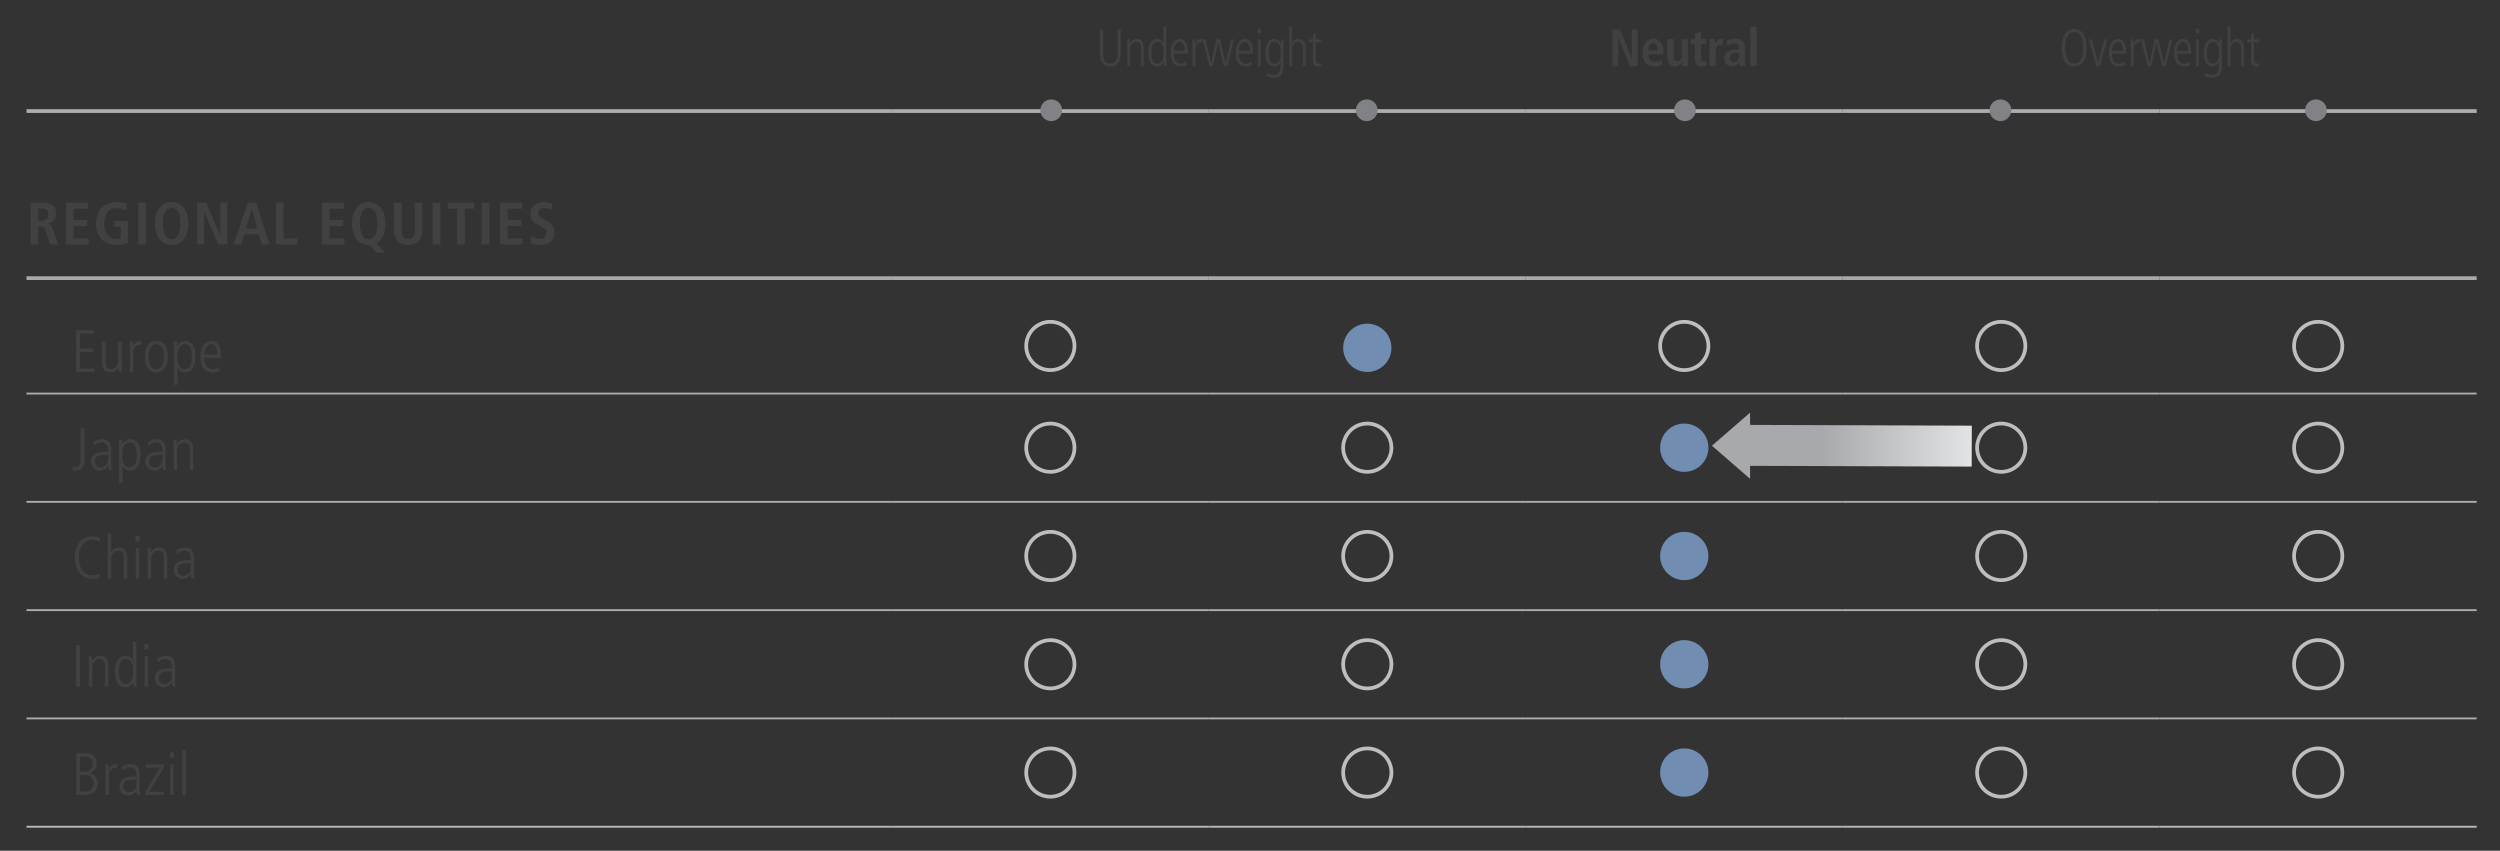 <?xml version="1.0" encoding="UTF-8"?><svg id="Layer_1" xmlns="http://www.w3.org/2000/svg" xmlns:xlink="http://www.w3.org/1999/xlink" viewBox="0 0 1140 387.94"><rect x="0" y="0" width="1140" height="387.94" fill="#333333" stroke="none"/><defs><style>.cls-1{fill:#a7a9ac;}.cls-2{stroke:#a7a9ac;}.cls-2,.cls-3,.cls-4,.cls-5,.cls-6,.cls-7{fill:none;}.cls-2,.cls-3,.cls-7{stroke-width:1.71px;}.cls-2,.cls-4,.cls-6,.cls-7{stroke-miterlimit:10;}.cls-3{stroke:#bcbec0;}.cls-8{fill:#718db1;}.cls-4,.cls-6{stroke-width:.85px;}.cls-4,.cls-7{stroke:#acadaf;}.cls-9{fill:#808285;}.cls-6{stroke:#bbbbbc;}.cls-10{fill:url(#linear-gradient);}.cls-11{fill:#414042;}</style><linearGradient id="linear-gradient" x1="-21.12" y1="1161.63" x2="-17.71" y2="1161.63" gradientTransform="translate(-33274.7 -334.65) rotate(-90) scale(29.38)" gradientUnits="userSpaceOnUse"><stop offset="0" stop-color="#fff"/><stop offset="1" stop-color="#a7a9ac"/></linearGradient></defs><line class="cls-2" x1="12.09" y1="126.83" x2="406.69" y2="126.83"/><line class="cls-2" x1="406.69" y1="126.83" x2="551.22" y2="126.83"/><line class="cls-2" x1="551.23" y1="126.83" x2="695.76" y2="126.83"/><line class="cls-2" x1="695.76" y1="126.83" x2="840.29" y2="126.83"/><line class="cls-2" x1="840.3" y1="126.83" x2="984.83" y2="126.83"/><line class="cls-2" x1="984.83" y1="126.83" x2="1129.36" y2="126.83"/><line class="cls-7" x1="12.09" y1="50.64" x2="406.69" y2="50.64"/><line class="cls-7" x1="406.69" y1="50.64" x2="551.22" y2="50.64"/><line class="cls-7" x1="551.23" y1="50.64" x2="695.76" y2="50.64"/><line class="cls-7" x1="695.76" y1="50.64" x2="840.29" y2="50.64"/><line class="cls-7" x1="840.3" y1="50.64" x2="984.83" y2="50.64"/><line class="cls-7" x1="984.83" y1="50.64" x2="1129.36" y2="50.64"/><line class="cls-4" x1="12.09" y1="179.46" x2="406.69" y2="179.46"/><line class="cls-4" x1="406.69" y1="179.46" x2="551.22" y2="179.46"/><line class="cls-4" x1="551.23" y1="179.46" x2="695.76" y2="179.46"/><line class="cls-4" x1="695.76" y1="179.46" x2="840.29" y2="179.46"/><line class="cls-4" x1="840.3" y1="179.46" x2="984.83" y2="179.46"/><line class="cls-4" x1="984.83" y1="179.46" x2="1129.36" y2="179.46"/><line class="cls-4" x1="12.09" y1="228.84" x2="406.69" y2="228.84"/><line class="cls-4" x1="406.69" y1="228.84" x2="551.22" y2="228.84"/><line class="cls-4" x1="551.23" y1="228.84" x2="695.76" y2="228.84"/><line class="cls-4" x1="695.76" y1="228.84" x2="840.29" y2="228.84"/><line class="cls-4" x1="840.3" y1="228.84" x2="984.83" y2="228.84"/><line class="cls-4" x1="984.83" y1="228.84" x2="1129.36" y2="228.84"/><line class="cls-4" x1="12.09" y1="278.22" x2="406.69" y2="278.22"/><line class="cls-4" x1="406.69" y1="278.22" x2="551.22" y2="278.22"/><line class="cls-4" x1="551.23" y1="278.22" x2="695.76" y2="278.22"/><line class="cls-4" x1="695.76" y1="278.22" x2="840.29" y2="278.22"/><line class="cls-4" x1="840.3" y1="278.22" x2="984.83" y2="278.22"/><line class="cls-4" x1="984.83" y1="278.22" x2="1129.36" y2="278.22"/><line class="cls-4" x1="12.09" y1="327.6" x2="406.69" y2="327.6"/><line class="cls-4" x1="406.69" y1="327.6" x2="551.22" y2="327.6"/><line class="cls-4" x1="551.23" y1="327.6" x2="695.76" y2="327.6"/><line class="cls-4" x1="695.76" y1="327.6" x2="840.29" y2="327.6"/><line class="cls-4" x1="840.3" y1="327.6" x2="984.83" y2="327.6"/><line class="cls-4" x1="984.83" y1="327.6" x2="1129.36" y2="327.6"/><line class="cls-6" x1="12.09" y1="376.99" x2="406.69" y2="376.99"/><line class="cls-6" x1="406.69" y1="376.99" x2="551.22" y2="376.99"/><line class="cls-6" x1="551.23" y1="376.99" x2="695.76" y2="376.99"/><line class="cls-6" x1="695.76" y1="376.99" x2="840.29" y2="376.99"/><line class="cls-6" x1="840.3" y1="376.99" x2="984.83" y2="376.99"/><line class="cls-6" x1="984.83" y1="376.99" x2="1129.36" y2="376.99"/><g><path class="cls-11" d="m509.65,13.45h1.42v10.69c0,3.95-1.6,6.17-4.75,6.17s-4.75-2.06-4.75-6.17v-10.69h1.42v10.67c0,3.35,1.06,4.81,3.33,4.81s3.33-1.46,3.33-4.81v-10.67Z"/><path class="cls-11" d="m520.21,30.15v-8.33c0-.88-.09-2.75-2.18-2.75-1.63,0-2.66,1.65-2.66,3.42v7.66h-1.33v-8.45c0-1.12-.09-3.09-.09-3.76h1.24c.05.41.07,1.1.09,1.79h.05c.64-1.31,1.67-1.96,2.98-1.96,3.26,0,3.23,3.45,3.23,4.12v8.25h-1.33Z"/><path class="cls-11" d="m530.68,30.15v-1.67h-.05c-.99,1.34-1.79,1.84-3.07,1.84-2.55,0-3.94-2.29-3.94-6.7,0-3.11,1.35-5.84,3.87-5.84,1.47,0,2.34.6,2.96,1.75h.05v-7.32h1.33v13.9c0,.65,0,1.82.09,4.04h-1.24Zm-.09-5.98c0-1.96-.14-5.1-2.87-5.1-1.72,0-2.68,1.6-2.68,4.98s.99,4.98,2.66,4.98c1.93,0,2.89-1.7,2.89-4.86Z"/><path class="cls-11" d="m541.12,29.62c-.85.5-1.72.69-2.73.69-2.94,0-4.59-2.1-4.59-6.29,0-4.4,2.06-6.24,4.15-6.24,3.37,0,3.74,3.66,3.74,6.72h-6.47c0,2.95,1.22,4.52,3.3,4.52.76,0,1.88-.41,2.52-1l.07,1.6Zm-.85-6.41c0-2.58-.92-4.14-2.39-4.14s-2.61,1.91-2.66,4.14h5.05Z"/><path class="cls-11" d="m543.76,30.15v-8.66c0-.41-.05-1.6-.09-3.54h1.24l.09,1.94h.05c.64-1.36,1.51-2.1,3.05-2.1h.07v1.48c-2.18,0-3.07,1.08-3.07,3.11v7.78h-1.33Z"/><path class="cls-11" d="m558.03,30.15l-2.52-10.62h-.05l-2.39,10.62h-1.56l-3.14-12.2h1.42l2.45,10.72h.05l2.36-10.72h1.7l2.57,10.72h.05l2.43-10.72h1.33l-3.05,12.2h-1.65Z"/><path class="cls-11" d="m570.82,29.62c-.85.5-1.72.69-2.73.69-2.94,0-4.59-2.1-4.59-6.29,0-4.4,2.06-6.24,4.15-6.24,3.37,0,3.74,3.66,3.74,6.72h-6.47c0,2.95,1.22,4.52,3.3,4.52.76,0,1.88-.41,2.52-1l.07,1.6Zm-.85-6.41c0-2.58-.92-4.14-2.39-4.14s-2.61,1.91-2.66,4.14h5.05Z"/><path class="cls-11" d="m573.42,15.24v-2.15h1.61v2.15h-1.61Zm.14,14.9v-12.2h1.33v12.2h-1.33Z"/><path class="cls-11" d="m583.95,28.47h-.05c-.71,1.24-1.58,1.84-2.96,1.84-2.48,0-3.87-2.7-3.87-5.81,0-4.42,1.4-6.72,3.94-6.72,1.47,0,2.36.69,3.07,1.96h.05v-1.79h1.24c0,.1-.09,2.34-.09,3.59v8.45c0,3.52-1.42,5.48-4.38,5.48-1.15,0-1.54-.12-3.33-.67l.09-1.55c.94.57,2.29.93,3.23.93,1.99,0,3.05-1.41,3.05-3.92v-1.77Zm.09-4.57c0-3.13-.96-4.83-2.89-4.83-1.72,0-2.66,1.63-2.66,5s.92,4.95,2.68,4.95c1.93,0,2.87-1.51,2.87-5.12Z"/><path class="cls-11" d="m594.05,30.15v-8.33c0-1.94-.76-2.75-2.16-2.75-1.67,0-2.68,1.63-2.68,3.5v7.58h-1.33V12.2h1.33v7.54h.05c.55-1.24,1.6-1.96,2.89-1.96,2.16,0,3.23,1.51,3.23,4.12v8.25h-1.33Z"/><path class="cls-11" d="m602.38,30.15c-.37.12-.87.17-1.51.17-1.47,0-2.2-1-2.2-2.73v-8.35h-1.74v-1.29h1.74v-2.44l1.33-.43v2.87h2.39v1.29h-2.39v8.01c0,1.22.37,1.77,1.28,1.77.46,0,.71-.05,1.1-.26v1.39Z"/></g><g><path class="cls-11" d="m743.27,30.15l-5.3-13.02h-.05v13.02h-2.66V13.45h3.49l5.32,13.11h.04v-13.11h2.66v16.7h-3.51Z"/><path class="cls-11" d="m757.96,29.55c-1.26.57-2.41.79-3.53.79-3.46,0-5.46-2.42-5.46-6.17s1.95-6.53,4.86-6.53c3.1,0,4.72,2.25,4.72,6.65v.5h-6.83c0,2.32,1.01,3.37,3.01,3.37,1.21,0,2.22-.26,3.1-.96l.14,2.34Zm-2.15-6.63c0-2.15-.64-3.28-1.99-3.28-1.22,0-2.09,1.24-2.09,3.28h4.08Z"/><path class="cls-11" d="m767.1,30.15l-.02-.48c-.02-.34-.07-1.08-.07-1.41h-.05c-.98,1.72-1.99,2.08-3.14,2.08-2.36,0-3.49-1.65-3.49-4.47v-8.04h2.85v7.47c0,1.75.48,2.61,1.7,2.61,1.33,0,1.95-1.12,1.95-2.94v-7.13h2.84v10.53c0,.36,0,1.24.09,1.79h-2.66Z"/><path class="cls-11" d="m778.05,29.93c-.46.24-1.1.41-1.93.41-2.31,0-3.28-1.29-3.28-3.52v-6.82h-1.88v-2.18h1.88v-2.54l2.85-.91v3.44h2.36v2.18h-2.36v6.43c0,.96.25,1.65,1.26,1.65.62,0,.92-.17,1.1-.26v2.1Z"/><path class="cls-11" d="m779.52,30.15v-10.5c0-.36,0-1.24-.09-1.82h2.57l.02.41c.02.41.07,1.44.07,1.84h.05c.57-1.56,1.69-2.44,3-2.44.09,0,.32.02.48.07v2.78c-.28-.07-.53-.12-.8-.12-1.47,0-2.46,1.12-2.46,2.94v6.84h-2.84Z"/><path class="cls-11" d="m793.27,30.15c-.12-.45-.16-.88-.16-1.67h-.05c-.94,1.34-1.93,1.86-3.28,1.86-2.06,0-3.56-1.5-3.56-3.64,0-2.66,1.58-4.16,6.33-4.16h.46v-.33c0-1.7-.8-2.47-2.2-2.47-1.15,0-2.41.53-3.23,1.2l-.16-2.39c1.37-.67,2.43-.91,3.74-.91,3.24,0,4.52,1.39,4.52,4.83v5.64c0,.5.04,1.24.16,2.03h-2.57Zm-.25-6.03h-.3c-2.66,0-3.83.69-3.83,2.32,0,1.12.69,1.89,1.81,1.89,1.37,0,2.31-.77,2.31-3.64v-.57Z"/><path class="cls-11" d="m798.16,30.15V12.2h2.85v17.94h-2.85Z"/></g><g><path class="cls-11" d="m940.22,21.8c0-5.48,1.97-8.52,5.64-8.52s5.64,3.04,5.64,8.52-1.97,8.52-5.64,8.52-5.64-3.06-5.64-8.52Zm9.77,0c0-4.67-1.42-7.13-4.15-7.13s-4.1,2.44-4.1,7.13,1.47,7.13,4.13,7.13,4.13-2.42,4.13-7.13Z"/><path class="cls-11" d="m955.9,30.15l-3.42-12.2h1.42l2.78,10.62h.05l2.87-10.62h1.33l-3.42,12.2h-1.61Z"/><path class="cls-11" d="m968.98,29.62c-.85.5-1.72.69-2.73.69-2.94,0-4.59-2.1-4.59-6.29,0-4.4,2.06-6.24,4.15-6.24,3.37,0,3.74,3.66,3.74,6.72h-6.47c0,2.95,1.22,4.52,3.3,4.52.76,0,1.88-.41,2.53-1l.07,1.6Zm-.85-6.41c0-2.58-.92-4.14-2.39-4.14s-2.62,1.91-2.66,4.14h5.05Z"/><path class="cls-11" d="m971.62,30.15v-8.66c0-.41-.04-1.6-.09-3.54h1.24l.09,1.94h.04c.64-1.36,1.51-2.1,3.05-2.1h.07v1.48c-2.18,0-3.07,1.08-3.07,3.11v7.78h-1.33Z"/><path class="cls-11" d="m985.91,30.15l-2.52-10.62h-.05l-2.39,10.62h-1.56l-3.14-12.2h1.42l2.46,10.72h.05l2.36-10.72h1.69l2.57,10.72h.05l2.43-10.72h1.33l-3.05,12.2h-1.65Z"/><path class="cls-11" d="m998.68,29.62c-.85.5-1.72.69-2.73.69-2.94,0-4.59-2.1-4.59-6.29,0-4.4,2.06-6.24,4.15-6.24,3.37,0,3.74,3.66,3.74,6.72h-6.47c0,2.95,1.22,4.52,3.3,4.52.76,0,1.88-.41,2.53-1l.07,1.6Zm-.85-6.41c0-2.58-.92-4.14-2.39-4.14s-2.62,1.91-2.66,4.14h5.05Z"/><path class="cls-11" d="m1001.28,15.24v-2.15h1.6v2.15h-1.6Zm.14,14.9v-12.2h1.33v12.2h-1.33Z"/><path class="cls-11" d="m1011.81,28.47h-.05c-.71,1.24-1.58,1.84-2.96,1.84-2.48,0-3.88-2.7-3.88-5.81,0-4.42,1.4-6.72,3.95-6.72,1.47,0,2.36.69,3.07,1.96h.05v-1.79h1.24c0,.1-.09,2.34-.09,3.59v8.45c0,3.52-1.42,5.48-4.38,5.48-1.14,0-1.53-.12-3.33-.67l.09-1.55c.94.57,2.29.93,3.23.93,1.99,0,3.05-1.41,3.05-3.92v-1.77Zm.09-4.57c0-3.13-.96-4.83-2.89-4.83-1.72,0-2.66,1.63-2.66,5s.92,4.95,2.69,4.95c1.92,0,2.87-1.51,2.87-5.12Z"/><path class="cls-11" d="m1021.89,30.15v-8.33c0-1.94-.76-2.75-2.16-2.75-1.67,0-2.68,1.63-2.68,3.5v7.58h-1.33V12.2h1.33v7.54h.05c.55-1.24,1.6-1.96,2.89-1.96,2.15,0,3.23,1.51,3.23,4.12v8.25h-1.33Z"/><path class="cls-11" d="m1030.22,30.15c-.37.12-.87.17-1.51.17-1.47,0-2.2-1-2.2-2.73v-8.35h-1.74v-1.29h1.74v-2.44l1.33-.43v2.87h2.39v1.29h-2.39v8.01c0,1.22.37,1.77,1.28,1.77.46,0,.71-.05,1.1-.26v1.39Z"/></g><g><path class="cls-11" d="m22.77,111.46l-1.88-6.2c-.3-.98-.93-1.99-2.54-1.99h-.9v8.19h-3.5v-19.06h6.09c3.41,0,5.54,1.75,5.54,5.03,0,2.32-1.39,4.12-3.69,4.48v.08c1.01.14,1.64.87,2.1,2.21l2.49,7.27h-3.71Zm-3.93-10.76c1.99,0,3.14-1.06,3.14-2.9,0-1.94-.79-2.73-3.2-2.73h-1.34v5.63h1.39Z"/><path class="cls-11" d="m30.1,111.46v-19.06h10.02v2.79h-6.53v5.08h6.17v2.79h-6.17v5.63h6.8v2.79h-10.3Z"/><path class="cls-11" d="m55.05,103.46h-2.9v-2.68h6.17v9.97c-1.01.52-2.7.98-5.14.98-5.95,0-9.39-3.96-9.39-9.8s3.5-9.81,9.37-9.81c1.75,0,3.44.3,4.64.82l-.19,3.14c-1.12-.68-2.7-1.17-4.37-1.17-3.55,0-5.74,2.79-5.74,7.02s2.02,7.02,5.52,7.02c.85,0,1.56-.16,2.02-.36v-5.13Z"/><path class="cls-11" d="m63.08,111.46v-19.06h3.5v19.06h-3.5Z"/><path class="cls-11" d="m70.68,101.93c0-6.23,3.14-9.81,7.59-9.81s7.59,3.58,7.59,9.81-3.06,9.8-7.59,9.8-7.59-3.66-7.59-9.8Zm11.58,0c0-4.62-1.39-7.13-3.99-7.13s-3.99,2.43-3.99,7.13,1.45,7.13,3.99,7.13,3.99-2.46,3.99-7.13Z"/><path class="cls-11" d="m99.45,111.46l-6.31-14.86h-.06v14.86h-3.17v-19.06h4.15l6.34,14.97h.06v-14.97h3.17v19.06h-4.18Z"/><path class="cls-11" d="m119.34,111.46l-1.34-4.59h-6.55l-1.37,4.59h-3.5l6.39-19.06h3.82l6.14,19.06h-3.61Zm-4.48-16.17h-.06l-2.62,8.9h5.08l-2.4-8.9Z"/><path class="cls-11" d="m125.79,111.46v-19.06h3.5v16.28h6.28v2.79h-9.78Z"/><path class="cls-11" d="m146.84,111.46v-19.06h10.02v2.79h-6.53v5.08h6.17v2.79h-6.17v5.63h6.8v2.79h-10.3Z"/><path class="cls-11" d="m171.4,115.09l-2.68-3.36h-.41c-5.11,0-7.78-3.99-7.78-9.8,0-6.23,3.14-9.81,7.59-9.81s7.59,3.58,7.59,9.81c0,4.23-1.37,7.37-4.07,8.9l3.77,4.26h-4.02Zm.71-13.16c0-4.62-1.39-7.13-3.99-7.13s-3.99,2.43-3.99,7.13,1.45,7.13,3.99,7.13,3.99-2.46,3.99-7.13Z"/><path class="cls-11" d="m189.1,92.4h3.5v12.48c0,4.29-2.38,6.85-6.47,6.85s-6.5-2.62-6.5-6.85v-12.48h3.5v12.48c0,2.73.79,4.07,3.01,4.07s2.98-1.42,2.98-4.07v-12.48Z"/><path class="cls-11" d="m197.31,111.46v-19.06h3.5v19.06h-3.5Z"/><path class="cls-11" d="m208.48,111.46v-16.28h-4.26v-2.79h11.99v2.79h-4.23v16.28h-3.5Z"/><path class="cls-11" d="m219.66,111.46v-19.06h3.5v19.06h-3.5Z"/><path class="cls-11" d="m228.05,111.46v-19.06h10.02v2.79h-6.53v5.08h6.17v2.79h-6.17v5.63h6.8v2.79h-10.3Z"/><path class="cls-11" d="m242.26,107.77c1.28.79,2.68,1.17,4.02,1.17,1.8,0,2.92-1.07,2.92-2.79s-1.31-2.18-4.45-3.96c-1.75-1.01-2.92-2.54-2.92-4.89,0-3.22,2.65-5.19,6.04-5.19,1.12,0,2.43.16,3.96.68l-.17,2.92c-1.56-.63-2.4-.82-3.58-.82-1.67,0-2.65.85-2.65,2.24,0,1.91,1.77,2.32,4.56,4.01,2.29,1.39,2.81,2.68,2.81,4.94,0,3.5-2.46,5.63-6.42,5.63-1.88,0-3.36-.27-4.31-.85l.19-3.11Z"/></g><g><path class="cls-11" d="m34.77,169.61v-19.06h8.08v1.58h-6.39v6.77h6.09v1.58h-6.09v7.54h6.69v1.58h-8.38Z"/><path class="cls-11" d="m54.14,169.61c-.08-.74-.11-1.39-.11-2.05h-.06c-.46,1.28-1.88,2.24-3.55,2.24-2.54,0-3.85-1.64-3.85-4.29v-9.83h1.58v9.51c0,2.18.87,3.14,2.6,3.14,1.97,0,3.17-1.91,3.17-3.88v-8.77h1.58v9.89c0,.46.06,2.13.11,4.04h-1.48Z"/><path class="cls-11" d="m59.23,169.61v-9.89c0-.46-.06-1.83-.11-4.04h1.47l.11,2.21h.05c.77-1.56,1.8-2.41,3.63-2.41h.08v1.69c-2.6,0-3.66,1.23-3.66,3.55v8.88h-1.58Z"/><path class="cls-11" d="m66.09,162.65c0-4.45,1.8-7.16,5.22-7.16s5.22,2.71,5.22,7.16-1.83,7.16-5.22,7.16-5.22-2.59-5.22-7.16Zm8.74,0c0-3.74-1.26-5.68-3.55-5.68s-3.5,1.88-3.5,5.68,1.26,5.68,3.52,5.68,3.52-1.94,3.52-5.68Z"/><path class="cls-11" d="m79.4,175.51v-15.73c0-.84,0-1.55-.11-4.1h1.47v2.05h.05c.96-1.45,2.05-2.24,3.66-2.24,4.59,0,4.7,5.84,4.7,6.72,0,4.07-1.34,7.59-4.61,7.59-1.67,0-2.84-.71-3.52-1.94h-.06v7.65h-1.58Zm8.08-12.84c0-3.85-1.12-5.71-3.2-5.71s-3.41,1.8-3.41,5.54c0,4.51,1.31,5.82,3.41,5.82s3.2-2.02,3.2-5.65Z"/><path class="cls-11" d="m100.13,169.01c-1.01.57-2.05.79-3.25.79-3.5,0-5.46-2.4-5.46-7.18,0-5.02,2.46-7.13,4.94-7.13,4.01,0,4.45,4.18,4.45,7.68h-7.7c0,3.36,1.45,5.16,3.93,5.16.9,0,2.24-.46,3-1.15l.08,1.83Zm-1.01-7.32c0-2.95-1.09-4.73-2.84-4.73s-3.11,2.18-3.17,4.73h6.01Z"/></g><path class="cls-3" d="m478.96,168.77c6.08,0,11.01-4.93,11.01-11.01s-4.93-11.01-11.01-11.01-11.01,4.93-11.01,11.01,4.93,11.01,11.01,11.01Z"/><path class="cls-8" d="m623.49,169.62c6.08,0,11.01-4.93,11.01-11.01s-4.93-11.01-11.01-11.01-11.01,4.93-11.01,11.01,4.93,11.01,11.01,11.01"/><path class="cls-3" d="m768.03,168.77c6.08,0,11.01-4.93,11.01-11.01s-4.93-11.01-11.01-11.01-11.01,4.93-11.01,11.01,4.93,11.01,11.01,11.01Z"/><path class="cls-3" d="m912.56,168.77c6.08,0,11.01-4.93,11.01-11.01s-4.93-11.01-11.01-11.01-11.01,4.93-11.01,11.01,4.93,11.01,11.01,11.01Z"/><path class="cls-3" d="m1057.1,168.77c6.08,0,11.01-4.93,11.01-11.01s-4.93-11.01-11.01-11.01-11.01,4.93-11.01,11.01,4.93,11.01,11.01,11.01Z"/><polyline class="cls-5" points="1219.13 -88.51 -18.65 -88.51 -18.65 1343.1 1219.13 1343.1"/><g><path class="cls-11" d="m33.16,212.59c.6.24.76.3,1.28.3,1.58,0,2.35-.77,2.35-3.63v-13.93h1.69v13.96c0,3.93-1.39,5.3-3.99,5.3-.52,0-.9-.08-1.34-.19v-1.8Z"/><path class="cls-11" d="m49.5,214.4l-.11-1.99h-.06c-.96,1.53-2.13,2.18-3.88,2.18-2.18,0-3.91-1.77-3.91-4.07,0-4.37,4.67-4.51,6.72-4.51h1.01v-.33c0-2.95-.96-3.93-2.9-3.93-1.17,0-2.4.55-3.5,1.42l-.25-1.66c1.75-1.01,2.71-1.23,3.82-1.23,2.76,0,4.29,1.53,4.29,4.51v6.69c0,.46.03,1.2.16,2.92h-1.42Zm-.22-7.02c-3.41,0-6.04.05-6.04,3.14,0,1.42,1.06,2.6,2.57,2.6,1.99,0,3.47-1.47,3.47-3.99v-1.75Z"/><path class="cls-11" d="m54.31,220.29v-15.73c0-.84,0-1.55-.11-4.1h1.48v2.05h.06c.96-1.45,2.05-2.24,3.66-2.24,4.59,0,4.7,5.84,4.7,6.72,0,4.07-1.34,7.59-4.61,7.59-1.67,0-2.84-.71-3.52-1.94h-.05v7.65h-1.58Zm8.08-12.84c0-3.85-1.12-5.71-3.2-5.71s-3.41,1.8-3.41,5.54c0,4.51,1.31,5.82,3.41,5.82s3.2-2.02,3.2-5.65Z"/><path class="cls-11" d="m74.28,214.4l-.11-1.99h-.06c-.96,1.53-2.13,2.18-3.88,2.18-2.18,0-3.91-1.77-3.91-4.07,0-4.37,4.67-4.51,6.72-4.51h1.01v-.33c0-2.95-.96-3.93-2.9-3.93-1.17,0-2.4.55-3.5,1.42l-.25-1.66c1.75-1.01,2.71-1.23,3.82-1.23,2.76,0,4.29,1.53,4.29,4.51v6.69c0,.46.03,1.2.16,2.92h-1.42Zm-.22-7.02c-3.41,0-6.04.05-6.04,3.14,0,1.42,1.06,2.6,2.57,2.6,1.99,0,3.47-1.47,3.47-3.99v-1.75Z"/><path class="cls-11" d="m86.55,214.4v-9.5c0-1.01-.11-3.14-2.59-3.14-1.94,0-3.17,1.88-3.17,3.91v8.74h-1.58v-9.64c0-1.28-.11-3.52-.11-4.29h1.47c.06.47.08,1.26.11,2.05h.05c.77-1.5,1.99-2.24,3.55-2.24,3.88,0,3.85,3.93,3.85,4.7v9.42h-1.58Z"/></g><path class="cls-3" d="m478.96,215.16c6.08,0,11.01-4.93,11.01-11.01s-4.93-11.01-11.01-11.01-11.01,4.93-11.01,11.01,4.93,11.01,11.01,11.01Z"/><path class="cls-3" d="m623.49,215.16c6.08,0,11.01-4.93,11.01-11.01s-4.93-11.01-11.01-11.01-11.01,4.93-11.01,11.01,4.93,11.01,11.01,11.01Z"/><path class="cls-8" d="m768.03,215.16c6.08,0,11.01-4.93,11.01-11.01s-4.93-11.01-11.01-11.01-11.01,4.93-11.01,11.01,4.93,11.01,11.01,11.01"/><path class="cls-3" d="m912.56,215.16c6.08,0,11.01-4.93,11.01-11.01s-4.93-11.01-11.01-11.01-11.01,4.93-11.01,11.01,4.93,11.01,11.01,11.01Z"/><path class="cls-3" d="m1057.1,215.16c6.08,0,11.01-4.93,11.01-11.01s-4.93-11.01-11.01-11.01-11.01,4.93-11.01,11.01,4.93,11.01,11.01,11.01Z"/><polyline class="cls-5" points="1219.13 -88.51 -18.65 -88.51 -18.65 1343.1 1219.13 1343.1"/><g><path class="cls-11" d="m45.48,263.37c-.9.36-2.08.6-3.25.6-5.13,0-8.08-4.04-8.08-9.83,0-5.3,2.6-9.61,8.17-9.61,1.28,0,2.43.27,3.22.63l-.08,1.91c-.77-.54-2.1-.95-3.22-.95-2.32,0-6.28,1.42-6.28,8.14,0,5.21,2.87,8.14,6.25,8.14,1.01,0,1.86-.16,3.2-.84l.08,1.83Z"/><path class="cls-11" d="m56.47,263.78v-9.5c0-2.21-.9-3.14-2.57-3.14-1.99,0-3.2,1.86-3.2,3.99v8.66h-1.58v-20.48h1.58v8.6h.06c.66-1.42,1.91-2.24,3.44-2.24,2.57,0,3.85,1.72,3.85,4.7v9.42h-1.58Z"/><path class="cls-11" d="m61.74,246.76v-2.46h1.91v2.46h-1.91Zm.16,17.02v-13.93h1.58v13.93h-1.58Z"/><path class="cls-11" d="m74.69,263.78v-9.5c0-1.01-.11-3.14-2.59-3.14-1.94,0-3.17,1.88-3.17,3.91v8.74h-1.58v-9.64c0-1.28-.11-3.52-.11-4.29h1.47c.06.47.08,1.26.11,2.05h.05c.77-1.5,1.99-2.24,3.55-2.24,3.88,0,3.85,3.93,3.85,4.7v9.42h-1.58Z"/><path class="cls-11" d="m87.21,263.78l-.11-1.99h-.06c-.96,1.53-2.13,2.18-3.88,2.18-2.18,0-3.91-1.77-3.91-4.07,0-4.37,4.67-4.51,6.72-4.51h1.01v-.33c0-2.95-.96-3.93-2.9-3.93-1.17,0-2.4.55-3.5,1.42l-.25-1.66c1.75-1.01,2.71-1.23,3.82-1.23,2.76,0,4.29,1.53,4.29,4.51v6.69c0,.46.03,1.2.16,2.92h-1.42Zm-.22-7.02c-3.41,0-6.04.05-6.04,3.14,0,1.42,1.06,2.6,2.57,2.6,1.99,0,3.47-1.47,3.47-3.99v-1.75Z"/></g><path class="cls-3" d="m478.96,264.54c6.08,0,11.01-4.93,11.01-11.01s-4.93-11.01-11.01-11.01-11.01,4.93-11.01,11.01,4.93,11.01,11.01,11.01Z"/><path class="cls-3" d="m623.49,264.54c6.08,0,11.01-4.93,11.01-11.01s-4.93-11.01-11.01-11.01-11.01,4.93-11.01,11.01,4.93,11.01,11.01,11.01Z"/><path class="cls-8" d="m768.03,264.54c6.08,0,11.01-4.93,11.01-11.01s-4.93-11.01-11.01-11.01-11.01,4.93-11.01,11.01,4.93,11.01,11.01,11.01"/><path class="cls-3" d="m912.56,264.54c6.08,0,11.01-4.93,11.01-11.01s-4.93-11.01-11.01-11.01-11.01,4.93-11.01,11.01,4.93,11.01,11.01,11.01Z"/><path class="cls-3" d="m1057.1,264.54c6.08,0,11.01-4.93,11.01-11.01s-4.93-11.01-11.01-11.01-11.01,4.93-11.01,11.01,4.93,11.01,11.01,11.01Z"/><polyline class="cls-5" points="1219.13 -88.51 -18.65 -88.51 -18.65 1343.1 1219.13 1343.1"/><g><path class="cls-11" d="m34.77,313.16v-19.06h1.69v19.06h-1.69Z"/><path class="cls-11" d="m47.86,313.16v-9.5c0-1.01-.11-3.14-2.59-3.14-1.94,0-3.17,1.88-3.17,3.91v8.74h-1.58v-9.64c0-1.28-.11-3.52-.11-4.29h1.47c.06.47.08,1.26.11,2.05h.06c.76-1.5,1.99-2.24,3.55-2.24,3.88,0,3.85,3.93,3.85,4.7v9.42h-1.58Z"/><path class="cls-11" d="m60.84,313.16v-1.91h-.06c-1.17,1.53-2.13,2.1-3.66,2.1-3.03,0-4.7-2.62-4.7-7.65,0-3.55,1.61-6.66,4.62-6.66,1.75,0,2.79.68,3.52,1.99h.06v-8.36h1.58v15.87c0,.74,0,2.08.11,4.62h-1.47Zm-.11-6.83c0-2.24-.16-5.82-3.41-5.82-2.05,0-3.2,1.83-3.2,5.68s1.17,5.68,3.17,5.68c2.29,0,3.44-1.94,3.44-5.54Z"/><path class="cls-11" d="m65.79,296.14v-2.46h1.91v2.46h-1.91Zm.16,17.02v-13.93h1.58v13.93h-1.58Z"/><path class="cls-11" d="m78.6,313.16l-.11-1.99h-.06c-.96,1.53-2.13,2.18-3.88,2.18-2.18,0-3.91-1.77-3.91-4.07,0-4.37,4.67-4.51,6.72-4.51h1.01v-.33c0-2.95-.96-3.93-2.89-3.93-1.17,0-2.4.55-3.5,1.42l-.25-1.66c1.75-1.01,2.7-1.23,3.82-1.23,2.76,0,4.29,1.53,4.29,4.51v6.69c0,.46.03,1.2.16,2.92h-1.42Zm-.22-7.02c-3.41,0-6.03.05-6.03,3.14,0,1.42,1.06,2.6,2.57,2.6,1.99,0,3.47-1.47,3.47-3.99v-1.75Z"/></g><path class="cls-3" d="m478.96,313.92c6.08,0,11.01-4.93,11.01-11.01s-4.93-11.01-11.01-11.01-11.01,4.93-11.01,11.01,4.93,11.01,11.01,11.01Z"/><path class="cls-3" d="m623.49,313.92c6.08,0,11.01-4.93,11.01-11.01s-4.93-11.01-11.01-11.01-11.01,4.93-11.01,11.01,4.93,11.01,11.01,11.01Z"/><path class="cls-8" d="m768.03,313.92c6.08,0,11.01-4.93,11.01-11.01s-4.93-11.01-11.01-11.01-11.01,4.93-11.01,11.01,4.93,11.01,11.01,11.01"/><path class="cls-3" d="m912.56,313.92c6.08,0,11.01-4.93,11.01-11.01s-4.93-11.01-11.01-11.01-11.01,4.93-11.01,11.01,4.93,11.01,11.01,11.01Z"/><path class="cls-3" d="m1057.1,313.92c6.08,0,11.01-4.93,11.01-11.01s-4.93-11.01-11.01-11.01-11.01,4.93-11.01,11.01,4.93,11.01,11.01,11.01Z"/><polyline class="cls-5" points="1219.13 -88.51 -18.65 -88.51 -18.65 1343.1 1219.13 1343.1"/><g><path class="cls-11" d="m34.77,362.54v-19.06h4.56c2.76,0,4.78,1.86,4.78,4.64,0,2.1-1.04,3.63-3,4.4v.06c2.21.65,3.41,2.26,3.41,4.64,0,3.42-2.13,5.33-6.36,5.33h-3.39Zm4.1-10.68c1.97,0,3.44-1.37,3.44-3.55s-1.31-3.25-3.39-3.25h-2.46v6.8h2.4Zm.11,9.09c2.32,0,3.74-1.5,3.74-3.69,0-2.32-1.5-3.82-3.58-3.82h-2.68v7.51h2.51Z"/><path class="cls-11" d="m48.11,362.54v-9.89c0-.46-.06-1.83-.11-4.04h1.47l.11,2.21h.05c.77-1.56,1.8-2.41,3.63-2.41h.08v1.69c-2.6,0-3.66,1.23-3.66,3.55v8.88h-1.58Z"/><path class="cls-11" d="m62.42,362.54l-.11-1.99h-.06c-.96,1.53-2.13,2.18-3.88,2.18-2.18,0-3.91-1.77-3.91-4.07,0-4.37,4.67-4.51,6.72-4.51h1.01v-.33c0-2.95-.96-3.93-2.9-3.93-1.17,0-2.4.55-3.5,1.42l-.25-1.67c1.75-1.01,2.71-1.23,3.82-1.23,2.76,0,4.29,1.53,4.29,4.51v6.69c0,.46.03,1.2.16,2.92h-1.42Zm-.22-7.02c-3.41,0-6.04.05-6.04,3.14,0,1.42,1.06,2.6,2.57,2.6,1.99,0,3.47-1.47,3.47-3.99v-1.75Z"/><path class="cls-11" d="m66.31,362.54v-1.58l6.66-10.87h-6.45v-1.48h8.14v1.58l-6.66,10.87h6.77v1.47h-8.47Z"/><path class="cls-11" d="m77.43,345.53v-2.46h1.91v2.46h-1.91Zm.16,17.02v-13.93h1.58v13.93h-1.58Z"/><path class="cls-11" d="m83.17,362.54v-20.48h1.58v20.48h-1.58Z"/></g><path class="cls-3" d="m478.96,363.3c6.08,0,11.01-4.93,11.01-11.01s-4.93-11.01-11.01-11.01-11.01,4.93-11.01,11.01,4.93,11.01,11.01,11.01Z"/><path class="cls-3" d="m623.49,363.3c6.08,0,11.01-4.93,11.01-11.01s-4.93-11.01-11.01-11.01-11.01,4.93-11.01,11.01,4.93,11.01,11.01,11.01Z"/><path class="cls-8" d="m768.03,363.3c6.08,0,11.01-4.93,11.01-11.01s-4.93-11.01-11.01-11.01-11.01,4.93-11.01,11.01,4.93,11.01,11.01,11.01"/><path class="cls-3" d="m912.56,363.3c6.08,0,11.01-4.93,11.01-11.01s-4.93-11.01-11.01-11.01-11.01,4.93-11.01,11.01,4.93,11.01,11.01,11.01Z"/><path class="cls-3" d="m1057.1,363.3c6.08,0,11.01-4.93,11.01-11.01s-4.93-11.01-11.01-11.01-11.01,4.93-11.01,11.01,4.93,11.01,11.01,11.01Z"/><polyline class="cls-5" points="1219.13 -88.51 -18.65 -88.51 -18.65 1343.1 1219.13 1343.1"/><polyline class="cls-5" points="1219.13 -88.51 -18.65 -88.51 -18.65 1343.1 1219.13 1343.1"/><polyline class="cls-5" points="1219.13 -88.51 -18.65 -88.51 -18.65 1343.1 1219.13 1343.1"/><polyline class="cls-5" points="1219.13 -88.51 -18.65 -88.51 -18.65 1343.1 1219.13 1343.1"/><polyline class="cls-5" points="1219.13 -88.51 -18.65 -88.51 -18.65 1343.1 1219.13 1343.1"/><polyline class="cls-5" points="1219.13 -88.51 -18.65 -88.51 -18.65 1343.1 1219.13 1343.1"/><polyline class="cls-5" points="1219.13 -88.51 -18.65 -88.51 -18.65 1343.1 1219.13 1343.1"/><polyline class="cls-5" points="1219.13 -88.51 -18.65 -88.51 -18.65 1343.1 1219.13 1343.1"/><polyline class="cls-5" points="1219.13 -88.51 -18.65 -88.51 -18.65 1343.1 1219.13 1343.1"/><polyline class="cls-5" points="1219.13 -88.51 -18.65 -88.51 -18.65 1343.1 1219.13 1343.1"/><polyline class="cls-5" points="1219.13 -88.51 -18.65 -88.51 -18.65 1343.1 1219.13 1343.1"/><polyline class="cls-5" points="1219.13 -88.51 -18.65 -88.51 -18.65 1343.1 1219.13 1343.1"/><path class="cls-9" d="m479.36,55.23c2.73,0,4.95-2.21,4.95-4.95s-2.21-4.95-4.95-4.95-4.95,2.22-4.95,4.95,2.21,4.95,4.95,4.95"/><path class="cls-9" d="m623.23,55.23c2.73,0,4.95-2.21,4.95-4.95s-2.21-4.95-4.95-4.95-4.95,2.22-4.95,4.95,2.21,4.95,4.95,4.95"/><path class="cls-9" d="m768.33,55.23c2.73,0,4.95-2.21,4.95-4.95s-2.21-4.95-4.95-4.95-4.95,2.22-4.95,4.95,2.21,4.95,4.95,4.95"/><path class="cls-9" d="m912.2,55.23c2.73,0,4.95-2.21,4.95-4.95s-2.21-4.95-4.95-4.95-4.95,2.22-4.95,4.95,2.21,4.95,4.95,4.95"/><path class="cls-9" d="m1056.07,55.23c2.73,0,4.95-2.21,4.95-4.95s-2.21-4.95-4.95-4.95-4.95,2.22-4.95,4.95,2.21,4.95,4.95,4.95"/><rect class="cls-10" x="839.08" y="152.54" width="18.67" height="101.41" transform="translate(642.21 1050.96) rotate(-89.8)"/><rect class="cls-5" x="797.75" y="194.09" width="101.35" height="18.32"/><polygon class="cls-1" points="798.03 188.17 798.03 218.34 780.64 203.25 798.03 188.17"/></svg>